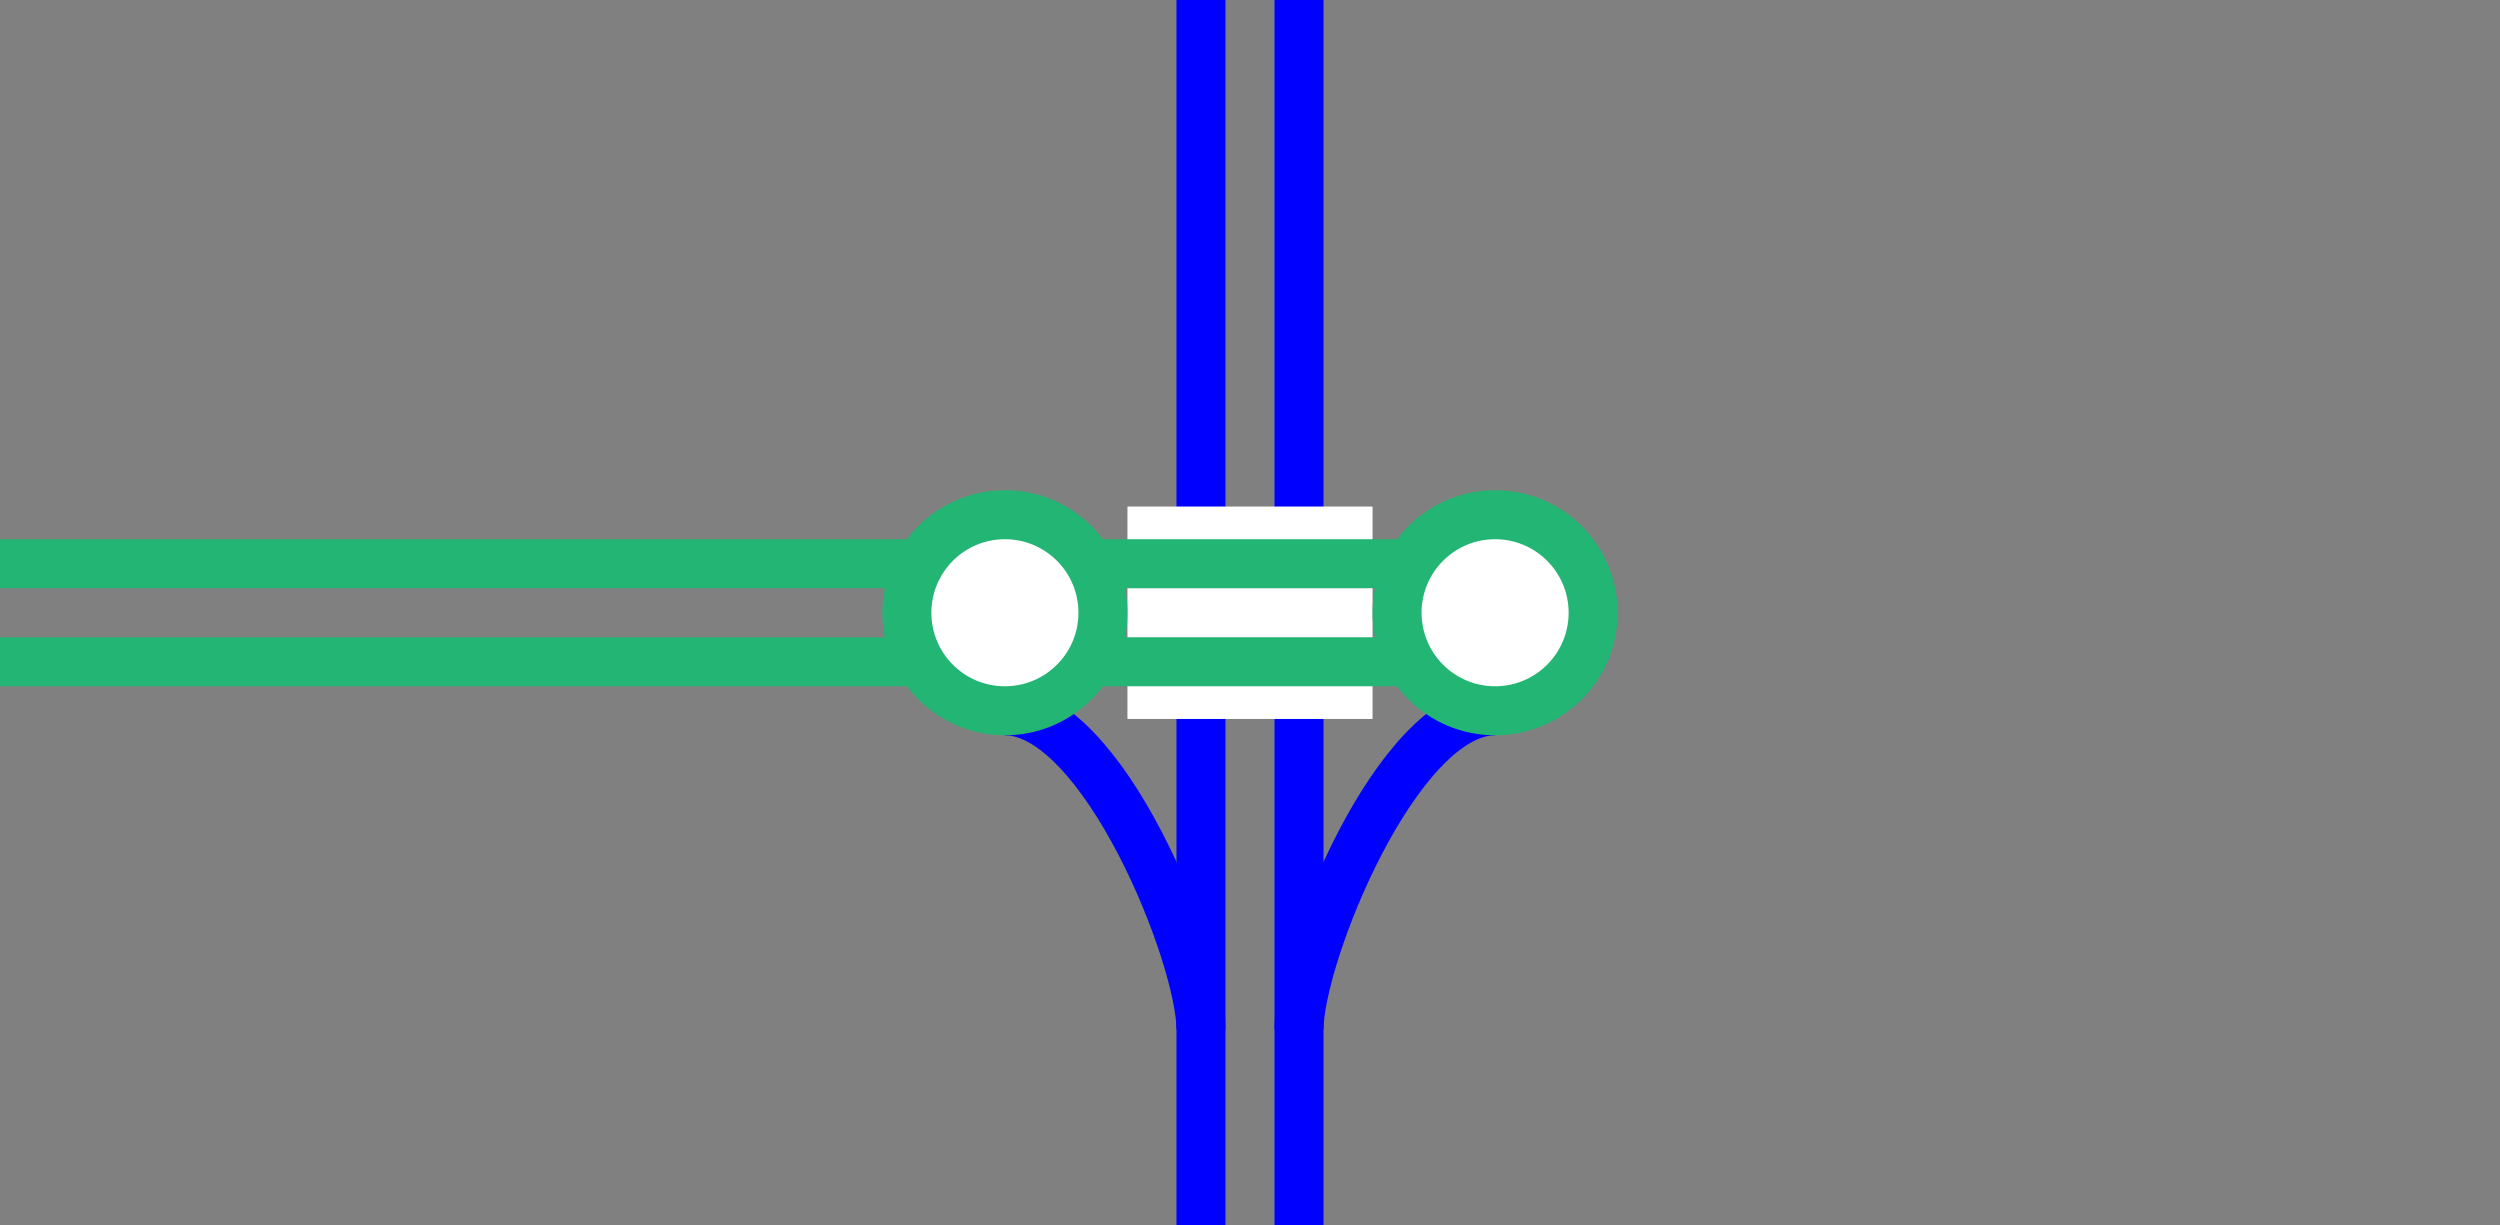 <svg viewBox="0 0 153 75" xmlns="http://www.w3.org/2000/svg"><rect x="0" y="0" width="153" height="75" fill="#808080" stroke="none"/><g fill="none"><path d="m91.5 43.5c-6 0-12 15-12 19.5" stroke="#00f" stroke-miterlimit="10" stroke-width="3"/><path d="m61.5 43.5c6 0 12 15 12 19.5" stroke="#00f" stroke-miterlimit="10" stroke-width="3"/><path d="m79.5 0v75" stroke="#00f" stroke-miterlimit="10" stroke-width="3"/><path d="m73.5 0v75" stroke="#00f" stroke-miterlimit="10" stroke-width="3"/><path d="m0 35.97h3v3h-3z"/><path d="m150 33.05h3v3h-3z"/><path d="m69 37.5h15" stroke="#fff" stroke-miterlimit="10" stroke-width="13"/><path d="m0 40.5h88.5" stroke="#22b573" stroke-miterlimit="10" stroke-width="3"/><path d="m0 34.5h88.5" stroke="#22b573" stroke-miterlimit="10" stroke-width="3"/></g><circle cx="91.5" cy="37.5" fill="#fff" r="6" stroke="#22b573" stroke-miterlimit="10" stroke-width="3"/><circle cx="61.5" cy="37.5" fill="#fff" r="6" stroke="#22b573" stroke-miterlimit="10" stroke-width="3"/></svg>